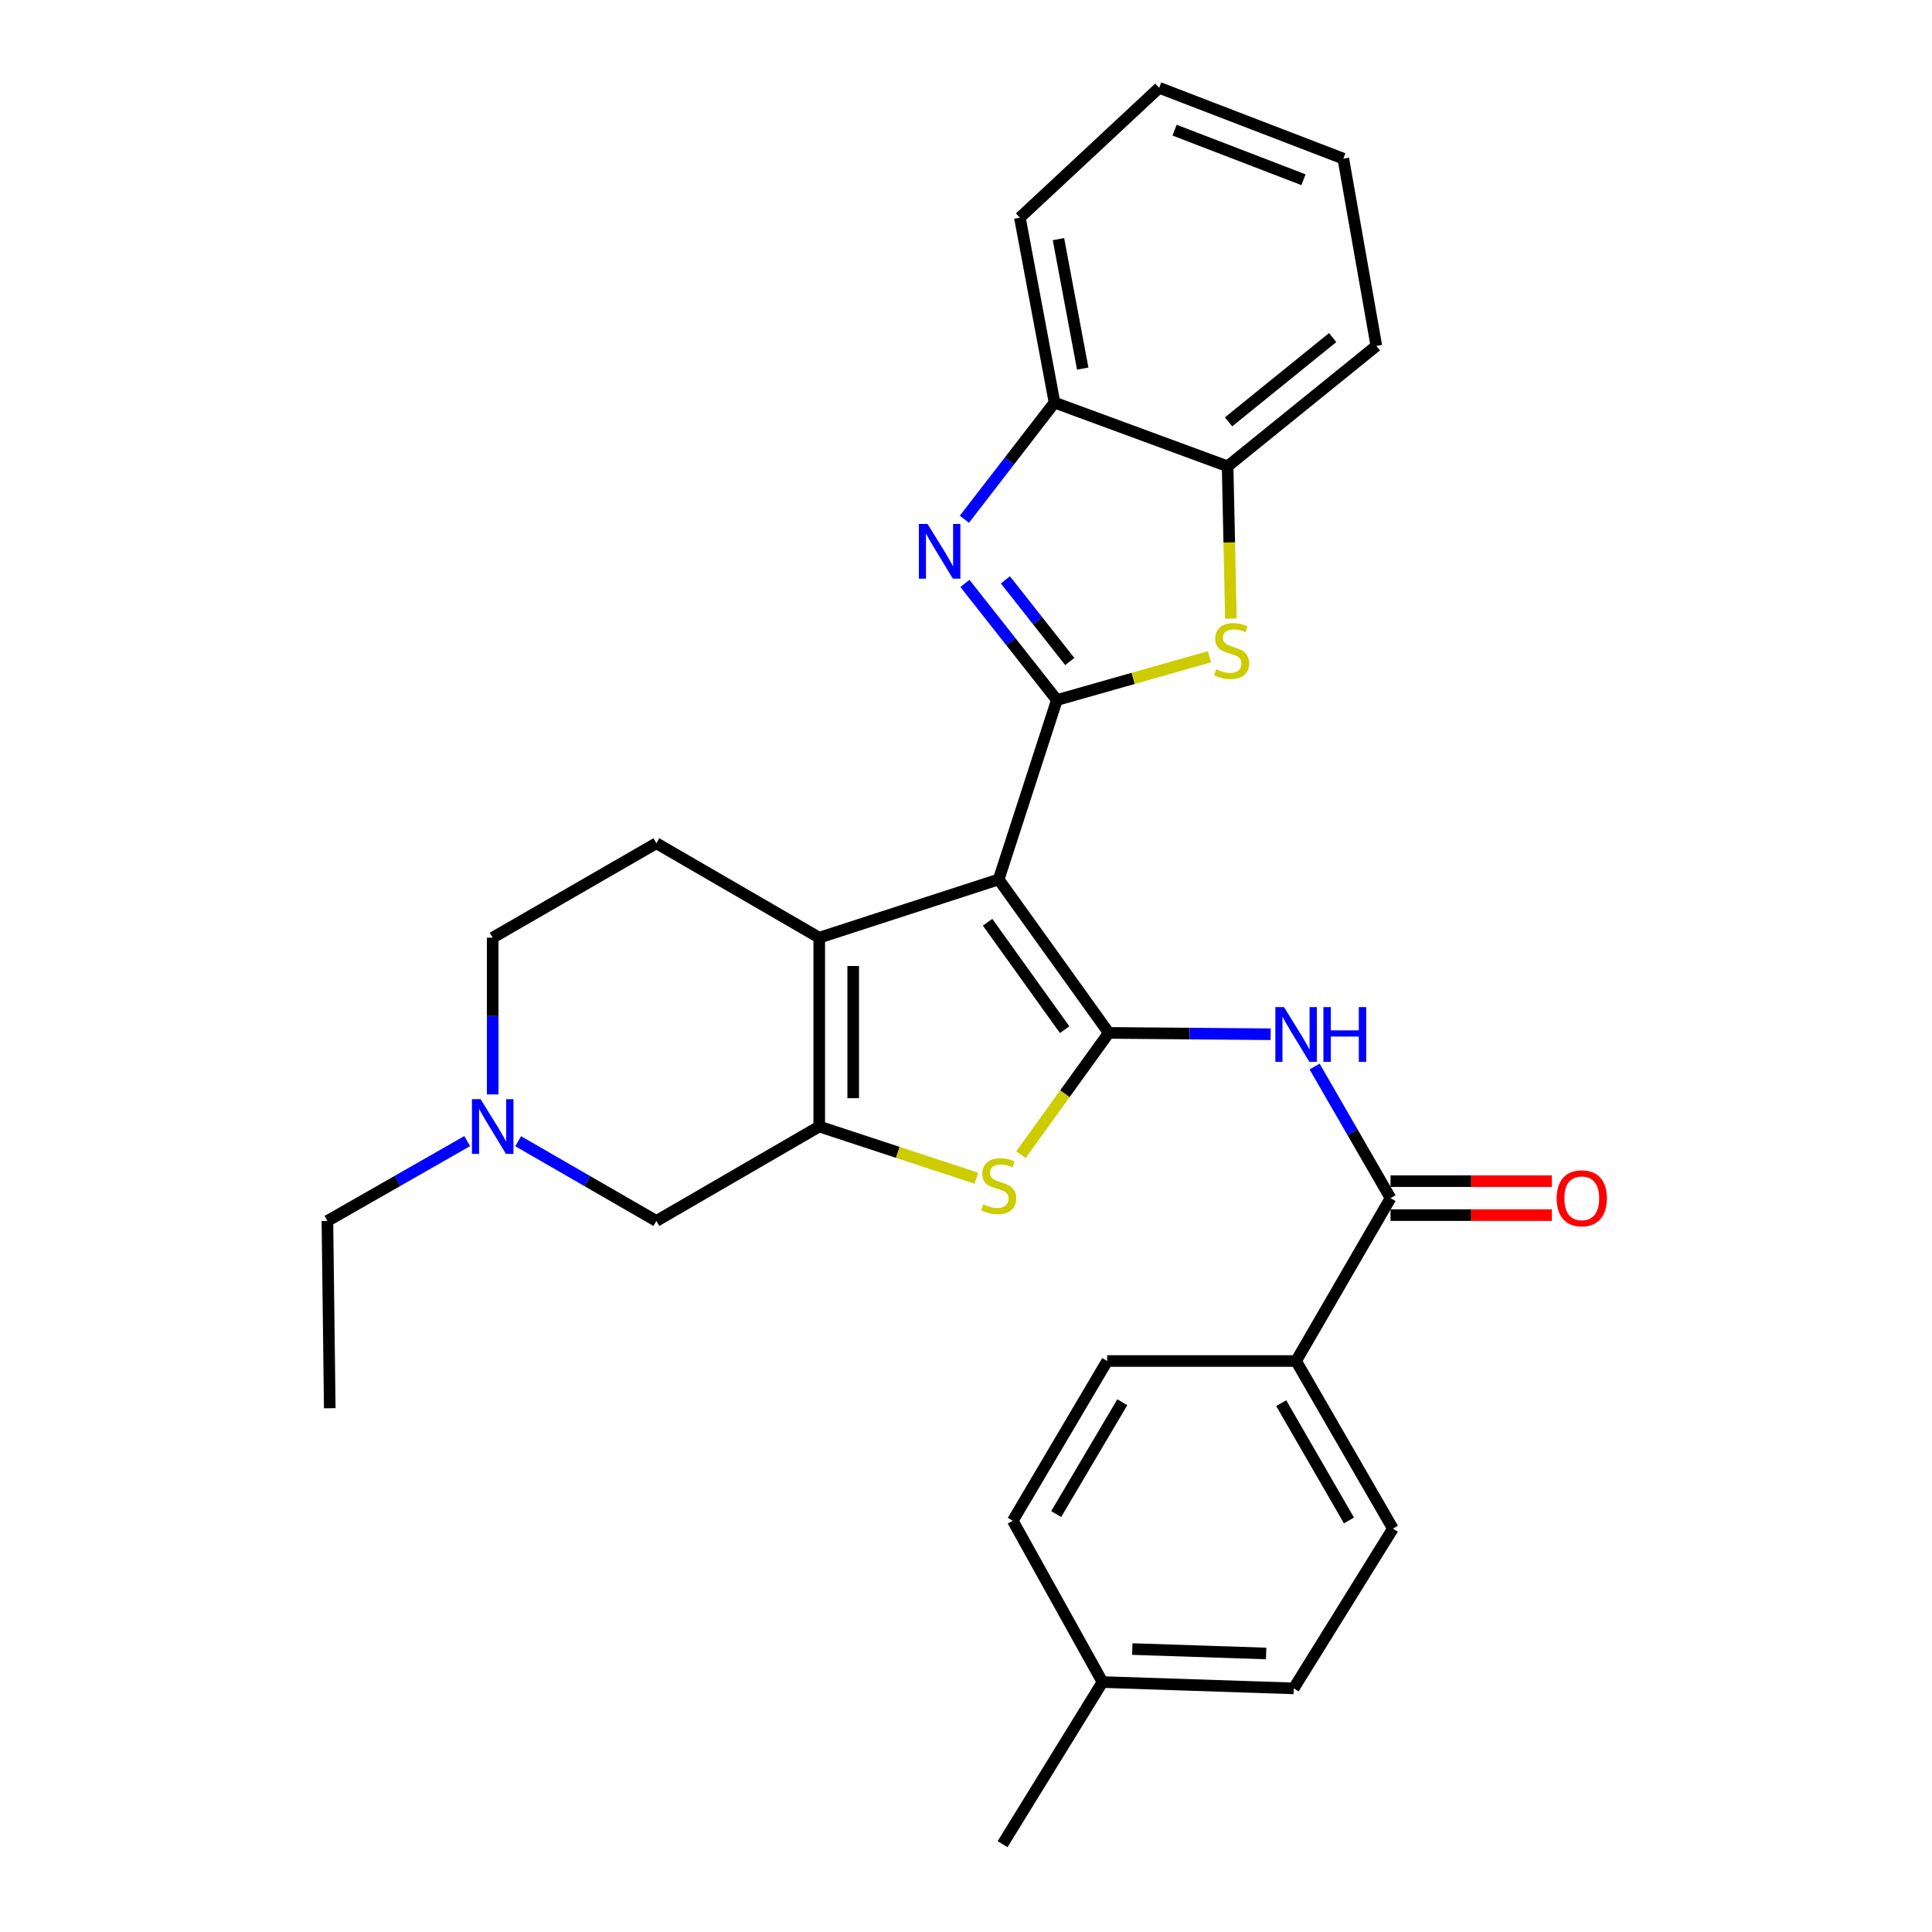 <?xml version='1.0' encoding='iso-8859-1'?>
<svg version='1.1' baseProfile='full'
              xmlns='http://www.w3.org/2000/svg'
                      xmlns:rdkit='http://www.rdkit.org/xml'
                      xmlns:xlink='http://www.w3.org/1999/xlink'
                  xml:space='preserve'
width='1000px' height='1000px' viewBox='0 0 1000 1000'>
<!-- END OF HEADER -->
<rect style='opacity:1.0;fill:#FFFFFF;stroke:none' width='1000' height='1000' x='0' y='0'> </rect>
<path class='bond-0' d='M 516.908,455.196 L 573.902,534.626' style='fill:none;fill-rule:evenodd;stroke:#000000;stroke-width:6px;stroke-linecap:butt;stroke-linejoin:miter;stroke-opacity:1' />
<path class='bond-0' d='M 511.172,477.36 L 551.068,532.962' style='fill:none;fill-rule:evenodd;stroke:#000000;stroke-width:6px;stroke-linecap:butt;stroke-linejoin:miter;stroke-opacity:1' />
<path class='bond-1' d='M 516.908,455.196 L 547.041,362.335' style='fill:none;fill-rule:evenodd;stroke:#000000;stroke-width:6px;stroke-linecap:butt;stroke-linejoin:miter;stroke-opacity:1' />
<path class='bond-2' d='M 516.908,455.196 L 424.038,485.339' style='fill:none;fill-rule:evenodd;stroke:#000000;stroke-width:6px;stroke-linecap:butt;stroke-linejoin:miter;stroke-opacity:1' />
<path class='bond-5' d='M 573.902,534.626 L 551.163,566.149' style='fill:none;fill-rule:evenodd;stroke:#000000;stroke-width:6px;stroke-linecap:butt;stroke-linejoin:miter;stroke-opacity:1' />
<path class='bond-5' d='M 551.163,566.149 L 528.424,597.672' style='fill:none;fill-rule:evenodd;stroke:#CCCC00;stroke-width:6px;stroke-linecap:butt;stroke-linejoin:miter;stroke-opacity:1' />
<path class='bond-7' d='M 573.902,534.626 L 615.797,534.976' style='fill:none;fill-rule:evenodd;stroke:#000000;stroke-width:6px;stroke-linecap:butt;stroke-linejoin:miter;stroke-opacity:1' />
<path class='bond-7' d='M 615.797,534.976 L 657.691,535.327' style='fill:none;fill-rule:evenodd;stroke:#0000FF;stroke-width:6px;stroke-linecap:butt;stroke-linejoin:miter;stroke-opacity:1' />
<path class='bond-4' d='M 547.041,362.335 L 523.242,332.151' style='fill:none;fill-rule:evenodd;stroke:#000000;stroke-width:6px;stroke-linecap:butt;stroke-linejoin:miter;stroke-opacity:1' />
<path class='bond-4' d='M 523.242,332.151 L 499.442,301.968' style='fill:none;fill-rule:evenodd;stroke:#0000FF;stroke-width:6px;stroke-linecap:butt;stroke-linejoin:miter;stroke-opacity:1' />
<path class='bond-4' d='M 553.708,342.394 L 537.048,321.265' style='fill:none;fill-rule:evenodd;stroke:#000000;stroke-width:6px;stroke-linecap:butt;stroke-linejoin:miter;stroke-opacity:1' />
<path class='bond-4' d='M 537.048,321.265 L 520.388,300.137' style='fill:none;fill-rule:evenodd;stroke:#0000FF;stroke-width:6px;stroke-linecap:butt;stroke-linejoin:miter;stroke-opacity:1' />
<path class='bond-6' d='M 547.041,362.335 L 586.54,351.127' style='fill:none;fill-rule:evenodd;stroke:#000000;stroke-width:6px;stroke-linecap:butt;stroke-linejoin:miter;stroke-opacity:1' />
<path class='bond-6' d='M 586.54,351.127 L 626.04,339.919' style='fill:none;fill-rule:evenodd;stroke:#CCCC00;stroke-width:6px;stroke-linecap:butt;stroke-linejoin:miter;stroke-opacity:1' />
<path class='bond-3' d='M 424.038,485.339 L 424.038,583.083' style='fill:none;fill-rule:evenodd;stroke:#000000;stroke-width:6px;stroke-linecap:butt;stroke-linejoin:miter;stroke-opacity:1' />
<path class='bond-3' d='M 441.619,500 L 441.619,568.422' style='fill:none;fill-rule:evenodd;stroke:#000000;stroke-width:6px;stroke-linecap:butt;stroke-linejoin:miter;stroke-opacity:1' />
<path class='bond-13' d='M 424.038,485.339 L 339.733,436.462' style='fill:none;fill-rule:evenodd;stroke:#000000;stroke-width:6px;stroke-linecap:butt;stroke-linejoin:miter;stroke-opacity:1' />
<path class='bond-12' d='M 424.038,583.083 L 339.733,631.96' style='fill:none;fill-rule:evenodd;stroke:#000000;stroke-width:6px;stroke-linecap:butt;stroke-linejoin:miter;stroke-opacity:1' />
<path class='bond-29' d='M 424.038,583.083 L 464.711,596.464' style='fill:none;fill-rule:evenodd;stroke:#000000;stroke-width:6px;stroke-linecap:butt;stroke-linejoin:miter;stroke-opacity:1' />
<path class='bond-29' d='M 464.711,596.464 L 505.384,609.845' style='fill:none;fill-rule:evenodd;stroke:#CCCC00;stroke-width:6px;stroke-linecap:butt;stroke-linejoin:miter;stroke-opacity:1' />
<path class='bond-9' d='M 499.164,268.765 L 522.492,238.572' style='fill:none;fill-rule:evenodd;stroke:#0000FF;stroke-width:6px;stroke-linecap:butt;stroke-linejoin:miter;stroke-opacity:1' />
<path class='bond-9' d='M 522.492,238.572 L 545.82,208.378' style='fill:none;fill-rule:evenodd;stroke:#000000;stroke-width:6px;stroke-linecap:butt;stroke-linejoin:miter;stroke-opacity:1' />
<path class='bond-10' d='M 637.113,320.172 L 636.261,280.768' style='fill:none;fill-rule:evenodd;stroke:#CCCC00;stroke-width:6px;stroke-linecap:butt;stroke-linejoin:miter;stroke-opacity:1' />
<path class='bond-10' d='M 636.261,280.768 L 635.409,241.363' style='fill:none;fill-rule:evenodd;stroke:#000000;stroke-width:6px;stroke-linecap:butt;stroke-linejoin:miter;stroke-opacity:1' />
<path class='bond-8' d='M 680.438,552.042 L 700.09,586.097' style='fill:none;fill-rule:evenodd;stroke:#0000FF;stroke-width:6px;stroke-linecap:butt;stroke-linejoin:miter;stroke-opacity:1' />
<path class='bond-8' d='M 700.09,586.097 L 719.742,620.151' style='fill:none;fill-rule:evenodd;stroke:#000000;stroke-width:6px;stroke-linecap:butt;stroke-linejoin:miter;stroke-opacity:1' />
<path class='bond-14' d='M 719.742,620.151 L 670.855,704.456' style='fill:none;fill-rule:evenodd;stroke:#000000;stroke-width:6px;stroke-linecap:butt;stroke-linejoin:miter;stroke-opacity:1' />
<path class='bond-15' d='M 719.742,628.942 L 761.493,628.942' style='fill:none;fill-rule:evenodd;stroke:#000000;stroke-width:6px;stroke-linecap:butt;stroke-linejoin:miter;stroke-opacity:1' />
<path class='bond-15' d='M 761.493,628.942 L 803.243,628.942' style='fill:none;fill-rule:evenodd;stroke:#FF0000;stroke-width:6px;stroke-linecap:butt;stroke-linejoin:miter;stroke-opacity:1' />
<path class='bond-15' d='M 719.742,611.361 L 761.493,611.361' style='fill:none;fill-rule:evenodd;stroke:#000000;stroke-width:6px;stroke-linecap:butt;stroke-linejoin:miter;stroke-opacity:1' />
<path class='bond-15' d='M 761.493,611.361 L 803.243,611.361' style='fill:none;fill-rule:evenodd;stroke:#FF0000;stroke-width:6px;stroke-linecap:butt;stroke-linejoin:miter;stroke-opacity:1' />
<path class='bond-23' d='M 545.82,208.378 L 527.887,112.656' style='fill:none;fill-rule:evenodd;stroke:#000000;stroke-width:6px;stroke-linecap:butt;stroke-linejoin:miter;stroke-opacity:1' />
<path class='bond-23' d='M 560.411,190.782 L 547.858,123.777' style='fill:none;fill-rule:evenodd;stroke:#000000;stroke-width:6px;stroke-linecap:butt;stroke-linejoin:miter;stroke-opacity:1' />
<path class='bond-31' d='M 545.82,208.378 L 635.409,241.363' style='fill:none;fill-rule:evenodd;stroke:#000000;stroke-width:6px;stroke-linecap:butt;stroke-linejoin:miter;stroke-opacity:1' />
<path class='bond-24' d='M 635.409,241.363 L 712.397,179.046' style='fill:none;fill-rule:evenodd;stroke:#000000;stroke-width:6px;stroke-linecap:butt;stroke-linejoin:miter;stroke-opacity:1' />
<path class='bond-24' d='M 635.895,218.35 L 689.787,174.728' style='fill:none;fill-rule:evenodd;stroke:#000000;stroke-width:6px;stroke-linecap:butt;stroke-linejoin:miter;stroke-opacity:1' />
<path class='bond-11' d='M 255.019,566.48 L 255.019,525.909' style='fill:none;fill-rule:evenodd;stroke:#0000FF;stroke-width:6px;stroke-linecap:butt;stroke-linejoin:miter;stroke-opacity:1' />
<path class='bond-11' d='M 255.019,525.909 L 255.019,485.339' style='fill:none;fill-rule:evenodd;stroke:#000000;stroke-width:6px;stroke-linecap:butt;stroke-linejoin:miter;stroke-opacity:1' />
<path class='bond-22' d='M 241.816,590.626 L 205.64,611.293' style='fill:none;fill-rule:evenodd;stroke:#0000FF;stroke-width:6px;stroke-linecap:butt;stroke-linejoin:miter;stroke-opacity:1' />
<path class='bond-22' d='M 205.64,611.293 L 169.464,631.96' style='fill:none;fill-rule:evenodd;stroke:#000000;stroke-width:6px;stroke-linecap:butt;stroke-linejoin:miter;stroke-opacity:1' />
<path class='bond-30' d='M 268.204,590.691 L 303.969,611.325' style='fill:none;fill-rule:evenodd;stroke:#0000FF;stroke-width:6px;stroke-linecap:butt;stroke-linejoin:miter;stroke-opacity:1' />
<path class='bond-30' d='M 303.969,611.325 L 339.733,631.96' style='fill:none;fill-rule:evenodd;stroke:#000000;stroke-width:6px;stroke-linecap:butt;stroke-linejoin:miter;stroke-opacity:1' />
<path class='bond-16' d='M 339.733,436.462 L 255.019,485.339' style='fill:none;fill-rule:evenodd;stroke:#000000;stroke-width:6px;stroke-linecap:butt;stroke-linejoin:miter;stroke-opacity:1' />
<path class='bond-17' d='M 670.855,704.456 L 720.963,791.221' style='fill:none;fill-rule:evenodd;stroke:#000000;stroke-width:6px;stroke-linecap:butt;stroke-linejoin:miter;stroke-opacity:1' />
<path class='bond-17' d='M 663.146,726.263 L 698.222,786.999' style='fill:none;fill-rule:evenodd;stroke:#000000;stroke-width:6px;stroke-linecap:butt;stroke-linejoin:miter;stroke-opacity:1' />
<path class='bond-18' d='M 670.855,704.456 L 573.091,704.456' style='fill:none;fill-rule:evenodd;stroke:#000000;stroke-width:6px;stroke-linecap:butt;stroke-linejoin:miter;stroke-opacity:1' />
<path class='bond-19' d='M 720.963,791.221 L 669.625,873.904' style='fill:none;fill-rule:evenodd;stroke:#000000;stroke-width:6px;stroke-linecap:butt;stroke-linejoin:miter;stroke-opacity:1' />
<path class='bond-20' d='M 573.091,704.456 L 524.214,787.138' style='fill:none;fill-rule:evenodd;stroke:#000000;stroke-width:6px;stroke-linecap:butt;stroke-linejoin:miter;stroke-opacity:1' />
<path class='bond-20' d='M 580.895,725.805 L 546.681,783.683' style='fill:none;fill-rule:evenodd;stroke:#000000;stroke-width:6px;stroke-linecap:butt;stroke-linejoin:miter;stroke-opacity:1' />
<path class='bond-33' d='M 669.625,873.904 L 570.649,870.632' style='fill:none;fill-rule:evenodd;stroke:#000000;stroke-width:6px;stroke-linecap:butt;stroke-linejoin:miter;stroke-opacity:1' />
<path class='bond-33' d='M 655.359,855.841 L 586.077,853.551' style='fill:none;fill-rule:evenodd;stroke:#000000;stroke-width:6px;stroke-linecap:butt;stroke-linejoin:miter;stroke-opacity:1' />
<path class='bond-21' d='M 524.214,787.138 L 570.649,870.632' style='fill:none;fill-rule:evenodd;stroke:#000000;stroke-width:6px;stroke-linecap:butt;stroke-linejoin:miter;stroke-opacity:1' />
<path class='bond-25' d='M 570.649,870.632 L 518.93,954.545' style='fill:none;fill-rule:evenodd;stroke:#000000;stroke-width:6px;stroke-linecap:butt;stroke-linejoin:miter;stroke-opacity:1' />
<path class='bond-26' d='M 169.464,631.96 L 170.685,728.904' style='fill:none;fill-rule:evenodd;stroke:#000000;stroke-width:6px;stroke-linecap:butt;stroke-linejoin:miter;stroke-opacity:1' />
<path class='bond-27' d='M 527.887,112.656 L 599.982,45.455' style='fill:none;fill-rule:evenodd;stroke:#000000;stroke-width:6px;stroke-linecap:butt;stroke-linejoin:miter;stroke-opacity:1' />
<path class='bond-28' d='M 712.397,179.046 L 695.294,82.122' style='fill:none;fill-rule:evenodd;stroke:#000000;stroke-width:6px;stroke-linecap:butt;stroke-linejoin:miter;stroke-opacity:1' />
<path class='bond-32' d='M 599.982,45.455 L 695.294,82.122' style='fill:none;fill-rule:evenodd;stroke:#000000;stroke-width:6px;stroke-linecap:butt;stroke-linejoin:miter;stroke-opacity:1' />
<path class='bond-32' d='M 607.966,67.364 L 674.684,93.031' style='fill:none;fill-rule:evenodd;stroke:#000000;stroke-width:6px;stroke-linecap:butt;stroke-linejoin:miter;stroke-opacity:1' />
<path  class='atom-5' d='M 480.085 271.197
L 489.365 286.197
Q 490.285 287.677, 491.765 290.357
Q 493.245 293.037, 493.325 293.197
L 493.325 271.197
L 497.085 271.197
L 497.085 299.517
L 493.205 299.517
L 483.245 283.117
Q 482.085 281.197, 480.845 278.997
Q 479.645 276.797, 479.285 276.117
L 479.285 299.517
L 475.605 299.517
L 475.605 271.197
L 480.085 271.197
' fill='#0000FF'/>
<path  class='atom-6' d='M 508.908 623.356
Q 509.228 623.476, 510.548 624.036
Q 511.868 624.596, 513.308 624.956
Q 514.788 625.276, 516.228 625.276
Q 518.908 625.276, 520.468 623.996
Q 522.028 622.676, 522.028 620.396
Q 522.028 618.836, 521.228 617.876
Q 520.468 616.916, 519.268 616.396
Q 518.068 615.876, 516.068 615.276
Q 513.548 614.516, 512.028 613.796
Q 510.548 613.076, 509.468 611.556
Q 508.428 610.036, 508.428 607.476
Q 508.428 603.916, 510.828 601.716
Q 513.268 599.516, 518.068 599.516
Q 521.348 599.516, 525.068 601.076
L 524.148 604.156
Q 520.748 602.756, 518.188 602.756
Q 515.428 602.756, 513.908 603.916
Q 512.388 605.036, 512.428 606.996
Q 512.428 608.516, 513.188 609.436
Q 513.988 610.356, 515.108 610.876
Q 516.268 611.396, 518.188 611.996
Q 520.748 612.796, 522.268 613.596
Q 523.788 614.396, 524.868 616.036
Q 525.988 617.636, 525.988 620.396
Q 525.988 624.316, 523.348 626.436
Q 520.748 628.516, 516.388 628.516
Q 513.868 628.516, 511.948 627.956
Q 510.068 627.436, 507.828 626.516
L 508.908 623.356
' fill='#CCCC00'/>
<path  class='atom-7' d='M 629.47 346.396
Q 629.79 346.516, 631.11 347.076
Q 632.43 347.636, 633.87 347.996
Q 635.35 348.316, 636.79 348.316
Q 639.47 348.316, 641.03 347.036
Q 642.59 345.716, 642.59 343.436
Q 642.59 341.876, 641.79 340.916
Q 641.03 339.956, 639.83 339.436
Q 638.63 338.916, 636.63 338.316
Q 634.11 337.556, 632.59 336.836
Q 631.11 336.116, 630.03 334.596
Q 628.99 333.076, 628.99 330.516
Q 628.99 326.956, 631.39 324.756
Q 633.83 322.556, 638.63 322.556
Q 641.91 322.556, 645.63 324.116
L 644.71 327.196
Q 641.31 325.796, 638.75 325.796
Q 635.99 325.796, 634.47 326.956
Q 632.95 328.076, 632.99 330.036
Q 632.99 331.556, 633.75 332.476
Q 634.55 333.396, 635.67 333.916
Q 636.83 334.436, 638.75 335.036
Q 641.31 335.836, 642.83 336.636
Q 644.35 337.436, 645.43 339.076
Q 646.55 340.676, 646.55 343.436
Q 646.55 347.356, 643.91 349.476
Q 641.31 351.556, 636.95 351.556
Q 634.43 351.556, 632.51 350.996
Q 630.63 350.476, 628.39 349.556
L 629.47 346.396
' fill='#CCCC00'/>
<path  class='atom-8' d='M 664.595 521.277
L 673.875 536.277
Q 674.795 537.757, 676.275 540.437
Q 677.755 543.117, 677.835 543.277
L 677.835 521.277
L 681.595 521.277
L 681.595 549.597
L 677.715 549.597
L 667.755 533.197
Q 666.595 531.277, 665.355 529.077
Q 664.155 526.877, 663.795 526.197
L 663.795 549.597
L 660.115 549.597
L 660.115 521.277
L 664.595 521.277
' fill='#0000FF'/>
<path  class='atom-8' d='M 684.995 521.277
L 688.835 521.277
L 688.835 533.317
L 703.315 533.317
L 703.315 521.277
L 707.155 521.277
L 707.155 549.597
L 703.315 549.597
L 703.315 536.517
L 688.835 536.517
L 688.835 549.597
L 684.995 549.597
L 684.995 521.277
' fill='#0000FF'/>
<path  class='atom-12' d='M 248.759 568.923
L 258.039 583.923
Q 258.959 585.403, 260.439 588.083
Q 261.919 590.763, 261.999 590.923
L 261.999 568.923
L 265.759 568.923
L 265.759 597.243
L 261.879 597.243
L 251.919 580.843
Q 250.759 578.923, 249.519 576.723
Q 248.319 574.523, 247.959 573.843
L 247.959 597.243
L 244.279 597.243
L 244.279 568.923
L 248.759 568.923
' fill='#0000FF'/>
<path  class='atom-16' d='M 805.717 620.231
Q 805.717 613.431, 809.077 609.631
Q 812.437 605.831, 818.717 605.831
Q 824.997 605.831, 828.357 609.631
Q 831.717 613.431, 831.717 620.231
Q 831.717 627.111, 828.317 631.031
Q 824.917 634.911, 818.717 634.911
Q 812.477 634.911, 809.077 631.031
Q 805.717 627.151, 805.717 620.231
M 818.717 631.711
Q 823.037 631.711, 825.357 628.831
Q 827.717 625.911, 827.717 620.231
Q 827.717 614.671, 825.357 611.871
Q 823.037 609.031, 818.717 609.031
Q 814.397 609.031, 812.037 611.831
Q 809.717 614.631, 809.717 620.231
Q 809.717 625.951, 812.037 628.831
Q 814.397 631.711, 818.717 631.711
' fill='#FF0000'/>
</svg>
